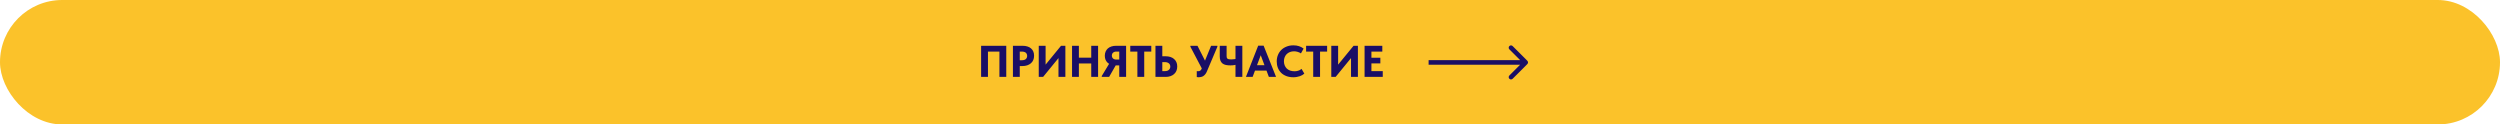<?xml version="1.0" encoding="UTF-8"?> <svg xmlns="http://www.w3.org/2000/svg" width="1125" height="56" viewBox="0 0 1125 56" fill="none"><rect width="1125" height="56" rx="28" fill="#FBC22A"></rect><path d="M441.5 34.605V20.605H452.82V34.605H449.74V21.905L451.38 23.206H443.34L444.58 21.805V34.605H441.5ZM460.176 20.605C460.976 20.605 461.69 20.706 462.316 20.905C462.956 21.092 463.496 21.379 463.936 21.765C464.39 22.139 464.736 22.605 464.976 23.166C465.216 23.712 465.336 24.346 465.336 25.066C465.336 25.785 465.216 26.432 464.976 27.006C464.736 27.579 464.383 28.066 463.916 28.465C463.463 28.866 462.903 29.179 462.236 29.405C461.583 29.619 460.843 29.726 460.016 29.726H458.896V34.605H455.816V20.605H460.176ZM459.856 27.105C460.27 27.105 460.623 27.059 460.916 26.965C461.223 26.859 461.47 26.719 461.656 26.546C461.843 26.359 461.983 26.152 462.076 25.925C462.17 25.686 462.216 25.425 462.216 25.145C462.216 24.879 462.17 24.632 462.076 24.405C461.996 24.166 461.863 23.959 461.676 23.785C461.49 23.599 461.243 23.459 460.936 23.366C460.63 23.259 460.256 23.206 459.816 23.206H458.896V27.105H459.856ZM467.438 34.605V20.605H470.518V30.186L469.978 29.745L477.458 20.605H479.418V34.605H476.318V24.046L477.538 24.645L469.398 34.605H467.438ZM492.598 25.945V28.566H483.958V25.945H492.598ZM485.498 20.605V34.605H482.418V20.605H485.498ZM491.058 34.605V20.605H494.138V34.605H491.058ZM503.665 34.605V29.425H501.925C501.231 29.425 500.591 29.332 500.005 29.145C499.418 28.945 498.911 28.659 498.485 28.285C498.071 27.912 497.745 27.459 497.505 26.925C497.278 26.392 497.165 25.779 497.165 25.085C497.165 24.392 497.285 23.772 497.525 23.226C497.765 22.666 498.098 22.192 498.525 21.805C498.965 21.419 499.491 21.125 500.105 20.925C500.731 20.712 501.425 20.605 502.185 20.605H506.745V34.605H503.665ZM495.785 34.605V34.206L499.405 28.206L502.565 28.546L499.105 34.605H495.785ZM502.425 26.805H503.665V23.206H502.365C502.031 23.206 501.738 23.252 501.485 23.346C501.231 23.439 501.018 23.572 500.845 23.745C500.671 23.905 500.538 24.099 500.445 24.326C500.365 24.539 500.325 24.772 500.325 25.026C500.325 25.265 500.365 25.499 500.445 25.726C500.538 25.939 500.665 26.125 500.825 26.285C500.998 26.445 501.218 26.572 501.485 26.666C501.751 26.759 502.065 26.805 502.425 26.805ZM511.822 34.605V23.206H508.622V20.605H518.082V23.206H514.902V34.605H511.822ZM519.957 34.605V20.605H523.037V25.326H524.577C525.337 25.326 526.03 25.425 526.657 25.625C527.297 25.826 527.844 26.125 528.297 26.526C528.764 26.912 529.124 27.392 529.377 27.965C529.63 28.526 529.757 29.172 529.757 29.905C529.757 30.639 529.63 31.299 529.377 31.886C529.124 32.472 528.764 32.965 528.297 33.365C527.844 33.766 527.297 34.072 526.657 34.285C526.03 34.499 525.337 34.605 524.577 34.605H519.957ZM524.177 32.005C524.577 32.005 524.93 31.959 525.237 31.866C525.544 31.759 525.797 31.612 525.997 31.425C526.21 31.239 526.37 31.019 526.477 30.765C526.584 30.512 526.637 30.239 526.637 29.945C526.637 29.666 526.584 29.405 526.477 29.166C526.384 28.925 526.237 28.719 526.037 28.546C525.837 28.359 525.577 28.212 525.257 28.105C524.95 27.999 524.577 27.945 524.137 27.945H523.037V32.005H524.177ZM539.447 34.766C539.287 34.766 539.134 34.752 538.987 34.725C538.84 34.712 538.694 34.692 538.547 34.666V31.985C538.627 31.999 538.714 32.012 538.807 32.026C538.9 32.039 539.007 32.045 539.127 32.045C539.327 32.045 539.514 32.026 539.687 31.985C539.86 31.945 540.014 31.872 540.147 31.765C540.294 31.659 540.42 31.519 540.527 31.346C540.647 31.159 540.76 30.932 540.867 30.666L544.987 20.605H547.827V21.006L543.127 32.086C542.9 32.645 542.64 33.099 542.347 33.446C542.054 33.792 541.747 34.066 541.427 34.266C541.107 34.452 540.774 34.579 540.427 34.645C540.094 34.725 539.767 34.766 539.447 34.766ZM541.227 31.585L535.667 21.006V20.605H538.867L543.447 29.645L541.227 31.585ZM553.709 29.425C552.949 29.425 552.269 29.366 551.669 29.245C551.069 29.112 550.563 28.892 550.149 28.585C549.749 28.265 549.436 27.846 549.209 27.326C548.996 26.805 548.889 26.159 548.889 25.386V20.605H551.969V25.226C551.969 25.506 551.996 25.745 552.049 25.945C552.116 26.132 552.229 26.285 552.389 26.405C552.549 26.526 552.763 26.612 553.029 26.666C553.309 26.719 553.656 26.745 554.069 26.745C554.509 26.745 554.989 26.706 555.509 26.625C556.029 26.546 556.569 26.412 557.129 26.226V28.866C556.783 28.985 556.303 29.112 555.689 29.245C555.089 29.366 554.429 29.425 553.709 29.425ZM555.969 34.605V20.605H559.049V34.605H555.969ZM560.667 34.605L566.187 20.546H568.627L574.227 34.605H570.987L566.987 23.945H567.667L563.687 34.605H560.667ZM564.127 31.765V29.346H570.587V31.765H564.127ZM582.008 34.766C580.861 34.766 579.821 34.592 578.888 34.245C577.968 33.899 577.181 33.412 576.528 32.785C575.888 32.145 575.394 31.392 575.048 30.526C574.701 29.645 574.528 28.686 574.528 27.645C574.528 26.605 574.708 25.645 575.068 24.765C575.428 23.872 575.934 23.105 576.588 22.465C577.241 21.826 578.028 21.326 578.948 20.965C579.868 20.592 580.894 20.405 582.028 20.405C582.988 20.405 583.841 20.532 584.588 20.785C585.348 21.039 586.028 21.399 586.628 21.866L585.428 24.026C584.961 23.706 584.454 23.472 583.908 23.326C583.374 23.166 582.841 23.085 582.308 23.085C581.654 23.085 581.048 23.192 580.488 23.405C579.941 23.619 579.461 23.919 579.048 24.305C578.648 24.692 578.334 25.166 578.108 25.726C577.881 26.272 577.768 26.879 577.768 27.546C577.768 28.239 577.881 28.866 578.108 29.425C578.334 29.985 578.654 30.465 579.068 30.866C579.481 31.252 579.981 31.552 580.568 31.765C581.154 31.965 581.801 32.066 582.508 32.066C582.748 32.066 583.001 32.052 583.268 32.026C583.548 31.985 583.828 31.925 584.108 31.846C584.388 31.765 584.661 31.659 584.928 31.526C585.194 31.379 585.448 31.199 585.688 30.985L586.948 33.126C586.694 33.352 586.401 33.566 586.068 33.766C585.734 33.965 585.354 34.139 584.928 34.285C584.514 34.432 584.061 34.545 583.568 34.626C583.088 34.719 582.568 34.766 582.008 34.766ZM590.943 34.605V23.206H587.743V20.605H597.203V23.206H594.023V34.605H590.943ZM599.078 34.605V20.605H602.158V30.186L601.618 29.745L609.098 20.605H611.058V34.605H607.958V24.046L609.178 24.645L601.038 34.605H599.078ZM614.059 34.605V20.605H622.039V23.206H617.139V25.985H621.159V28.526H617.139V32.005H622.239V34.605H614.059Z" fill="#1A0E65"></path><path d="M687.307 28.826C687.713 28.419 687.713 27.761 687.307 27.354L680.686 20.733C680.28 20.327 679.621 20.327 679.214 20.733C678.808 21.14 678.808 21.798 679.214 22.205L685.1 28.09L679.214 33.975C678.808 34.381 678.808 35.04 679.214 35.447C679.621 35.853 680.28 35.853 680.686 35.447L687.307 28.826ZM642.875 29.13L686.571 29.13L686.571 27.049L642.875 27.049L642.875 29.13Z" fill="#1A0E65"></path></svg> 